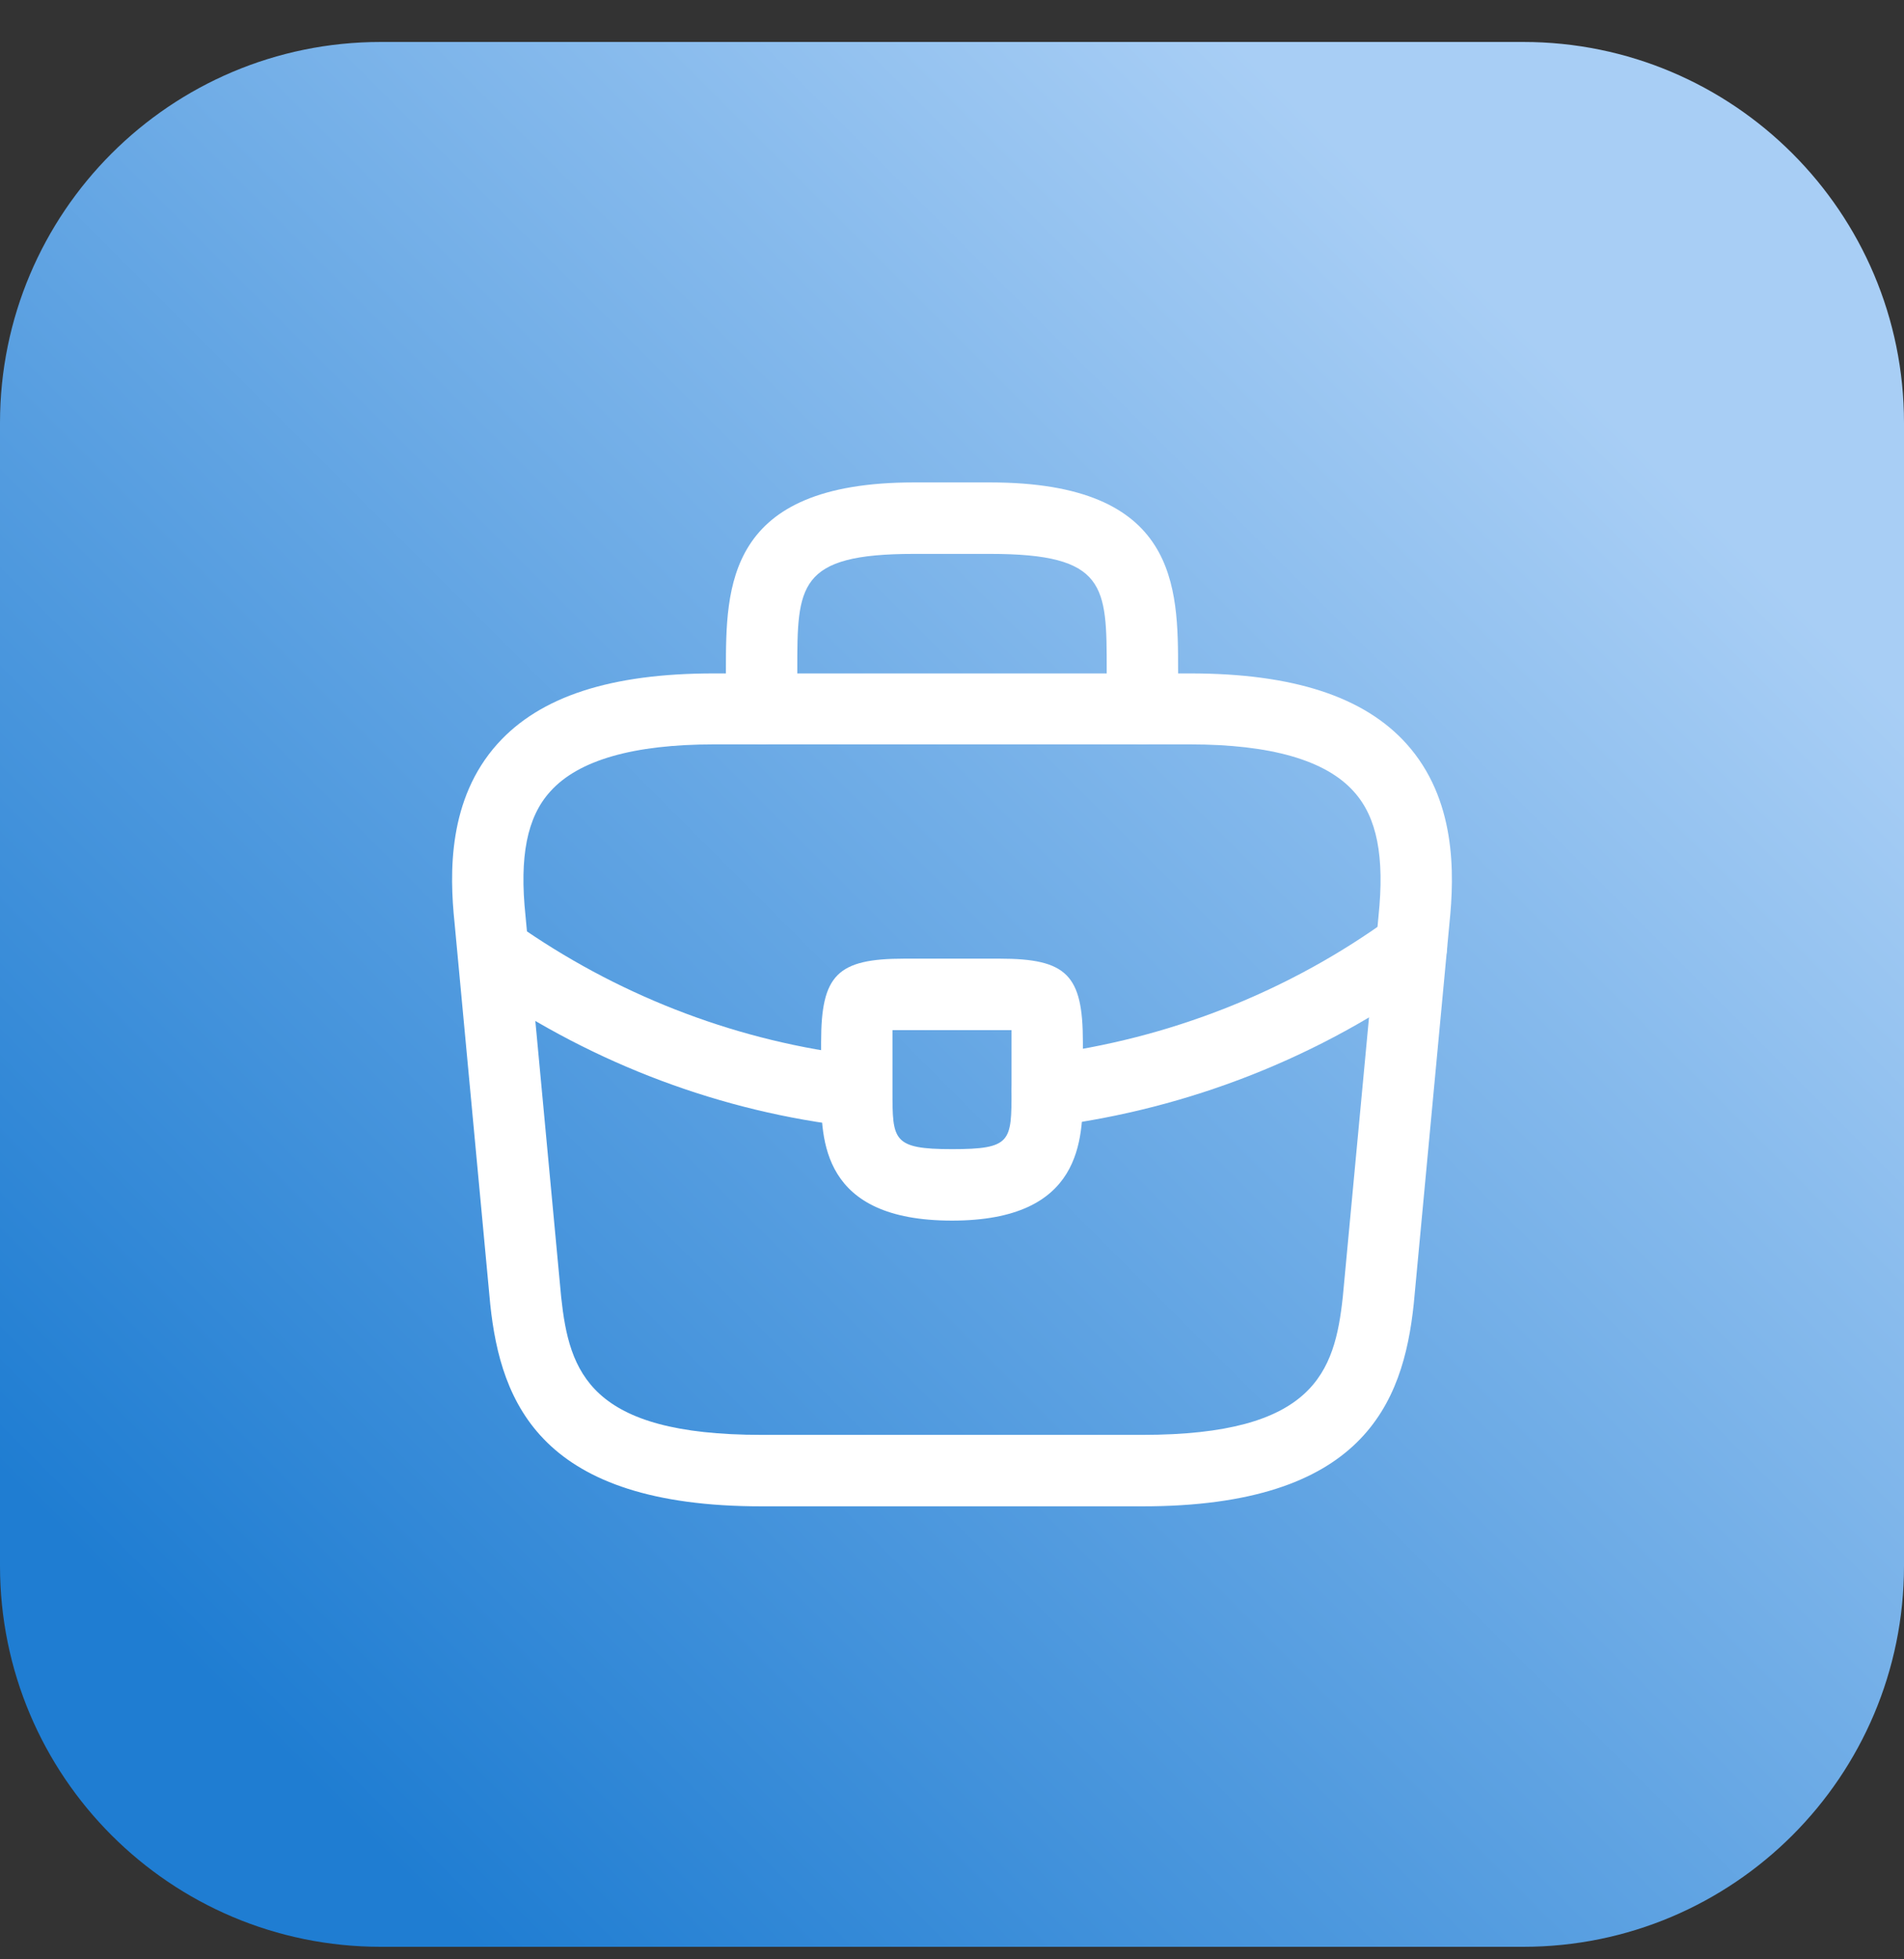 <svg width="35" height="36" viewBox="0 0 35 36" fill="none" xmlns="http://www.w3.org/2000/svg">
<rect x="0" y="0" width="35" height="36" fill="#333333" stroke="none"/>
<path d="M0 7.771C0 3.905 3.134 0.771 7 0.771H28C31.866 0.771 35 3.905 35 7.771V28.77C35 32.636 31.866 35.77 28 35.77H7C3.134 35.77 0 32.636 0 28.77V7.771Z" fill="url(#paint0_linear_16762_17590)"/>
<path d="M21 27.677H14C9.957 27.677 9.205 25.796 9.012 23.967L8.356 16.958C8.26 16.039 8.234 14.683 9.144 13.668C9.931 12.793 11.235 12.373 13.125 12.373H21.875C23.774 12.373 25.078 12.802 25.856 13.668C26.766 14.683 26.74 16.039 26.644 16.967L25.988 23.958C25.795 25.796 25.043 27.677 21 27.677ZM13.125 13.677C11.646 13.677 10.631 13.966 10.115 14.543C9.686 15.015 9.546 15.742 9.66 16.827L10.316 23.835C10.465 25.218 10.841 26.364 14 26.364H21C24.15 26.364 24.535 25.218 24.684 23.827L25.34 16.835C25.454 15.742 25.314 15.015 24.885 14.543C24.369 13.966 23.354 13.677 21.875 13.677H13.125Z" fill="white"/>
<path d="M21 13.677C20.641 13.677 20.344 13.379 20.344 13.021V12.32C20.344 10.763 20.344 10.177 18.2 10.177H16.8C14.656 10.177 14.656 10.763 14.656 12.32V13.021C14.656 13.379 14.359 13.677 14 13.677C13.641 13.677 13.344 13.379 13.344 13.021V12.32C13.344 10.78 13.344 8.864 16.8 8.864H18.2C21.656 8.864 21.656 10.78 21.656 12.32V13.021C21.656 13.379 21.359 13.677 21 13.677Z" fill="white"/>
<path d="M17.5 22.427C15.094 22.427 15.094 20.939 15.094 20.047V19.145C15.094 17.912 15.391 17.614 16.625 17.614H18.375C19.609 17.614 19.906 17.912 19.906 19.145V20.02C19.906 20.93 19.906 22.427 17.5 22.427ZM16.406 18.927C16.406 18.997 16.406 19.076 16.406 19.145V20.047C16.406 20.948 16.406 21.114 17.5 21.114C18.594 21.114 18.594 20.974 18.594 20.038V19.145C18.594 19.076 18.594 18.997 18.594 18.927C18.524 18.927 18.445 18.927 18.375 18.927H16.625C16.555 18.927 16.476 18.927 16.406 18.927Z" fill="white"/>
<path d="M19.25 20.694C18.926 20.694 18.638 20.449 18.603 20.117C18.559 19.758 18.813 19.425 19.171 19.382C21.481 19.093 23.695 18.218 25.559 16.862C25.848 16.643 26.259 16.713 26.478 17.011C26.688 17.299 26.626 17.71 26.329 17.929C24.281 19.417 21.866 20.37 19.329 20.694C19.303 20.694 19.276 20.694 19.25 20.694Z" fill="white"/>
<path d="M15.75 20.703C15.724 20.703 15.697 20.703 15.671 20.703C13.274 20.432 10.937 19.557 8.916 18.174C8.619 17.973 8.54 17.562 8.741 17.264C8.942 16.967 9.354 16.888 9.651 17.089C11.497 18.349 13.624 19.145 15.811 19.399C16.17 19.443 16.432 19.767 16.389 20.125C16.362 20.458 16.082 20.703 15.75 20.703Z" fill="white"/>
<defs>
<linearGradient id="paint0_linear_16762_17590" x1="5.326" y1="32.413" x2="29.869" y2="7.871" gradientUnits="userSpaceOnUse">
<stop stop-color="#1F7DD2"/>
<stop offset="1" stop-color="#A8CEF5"/>
</linearGradient>
</defs>
</svg>
